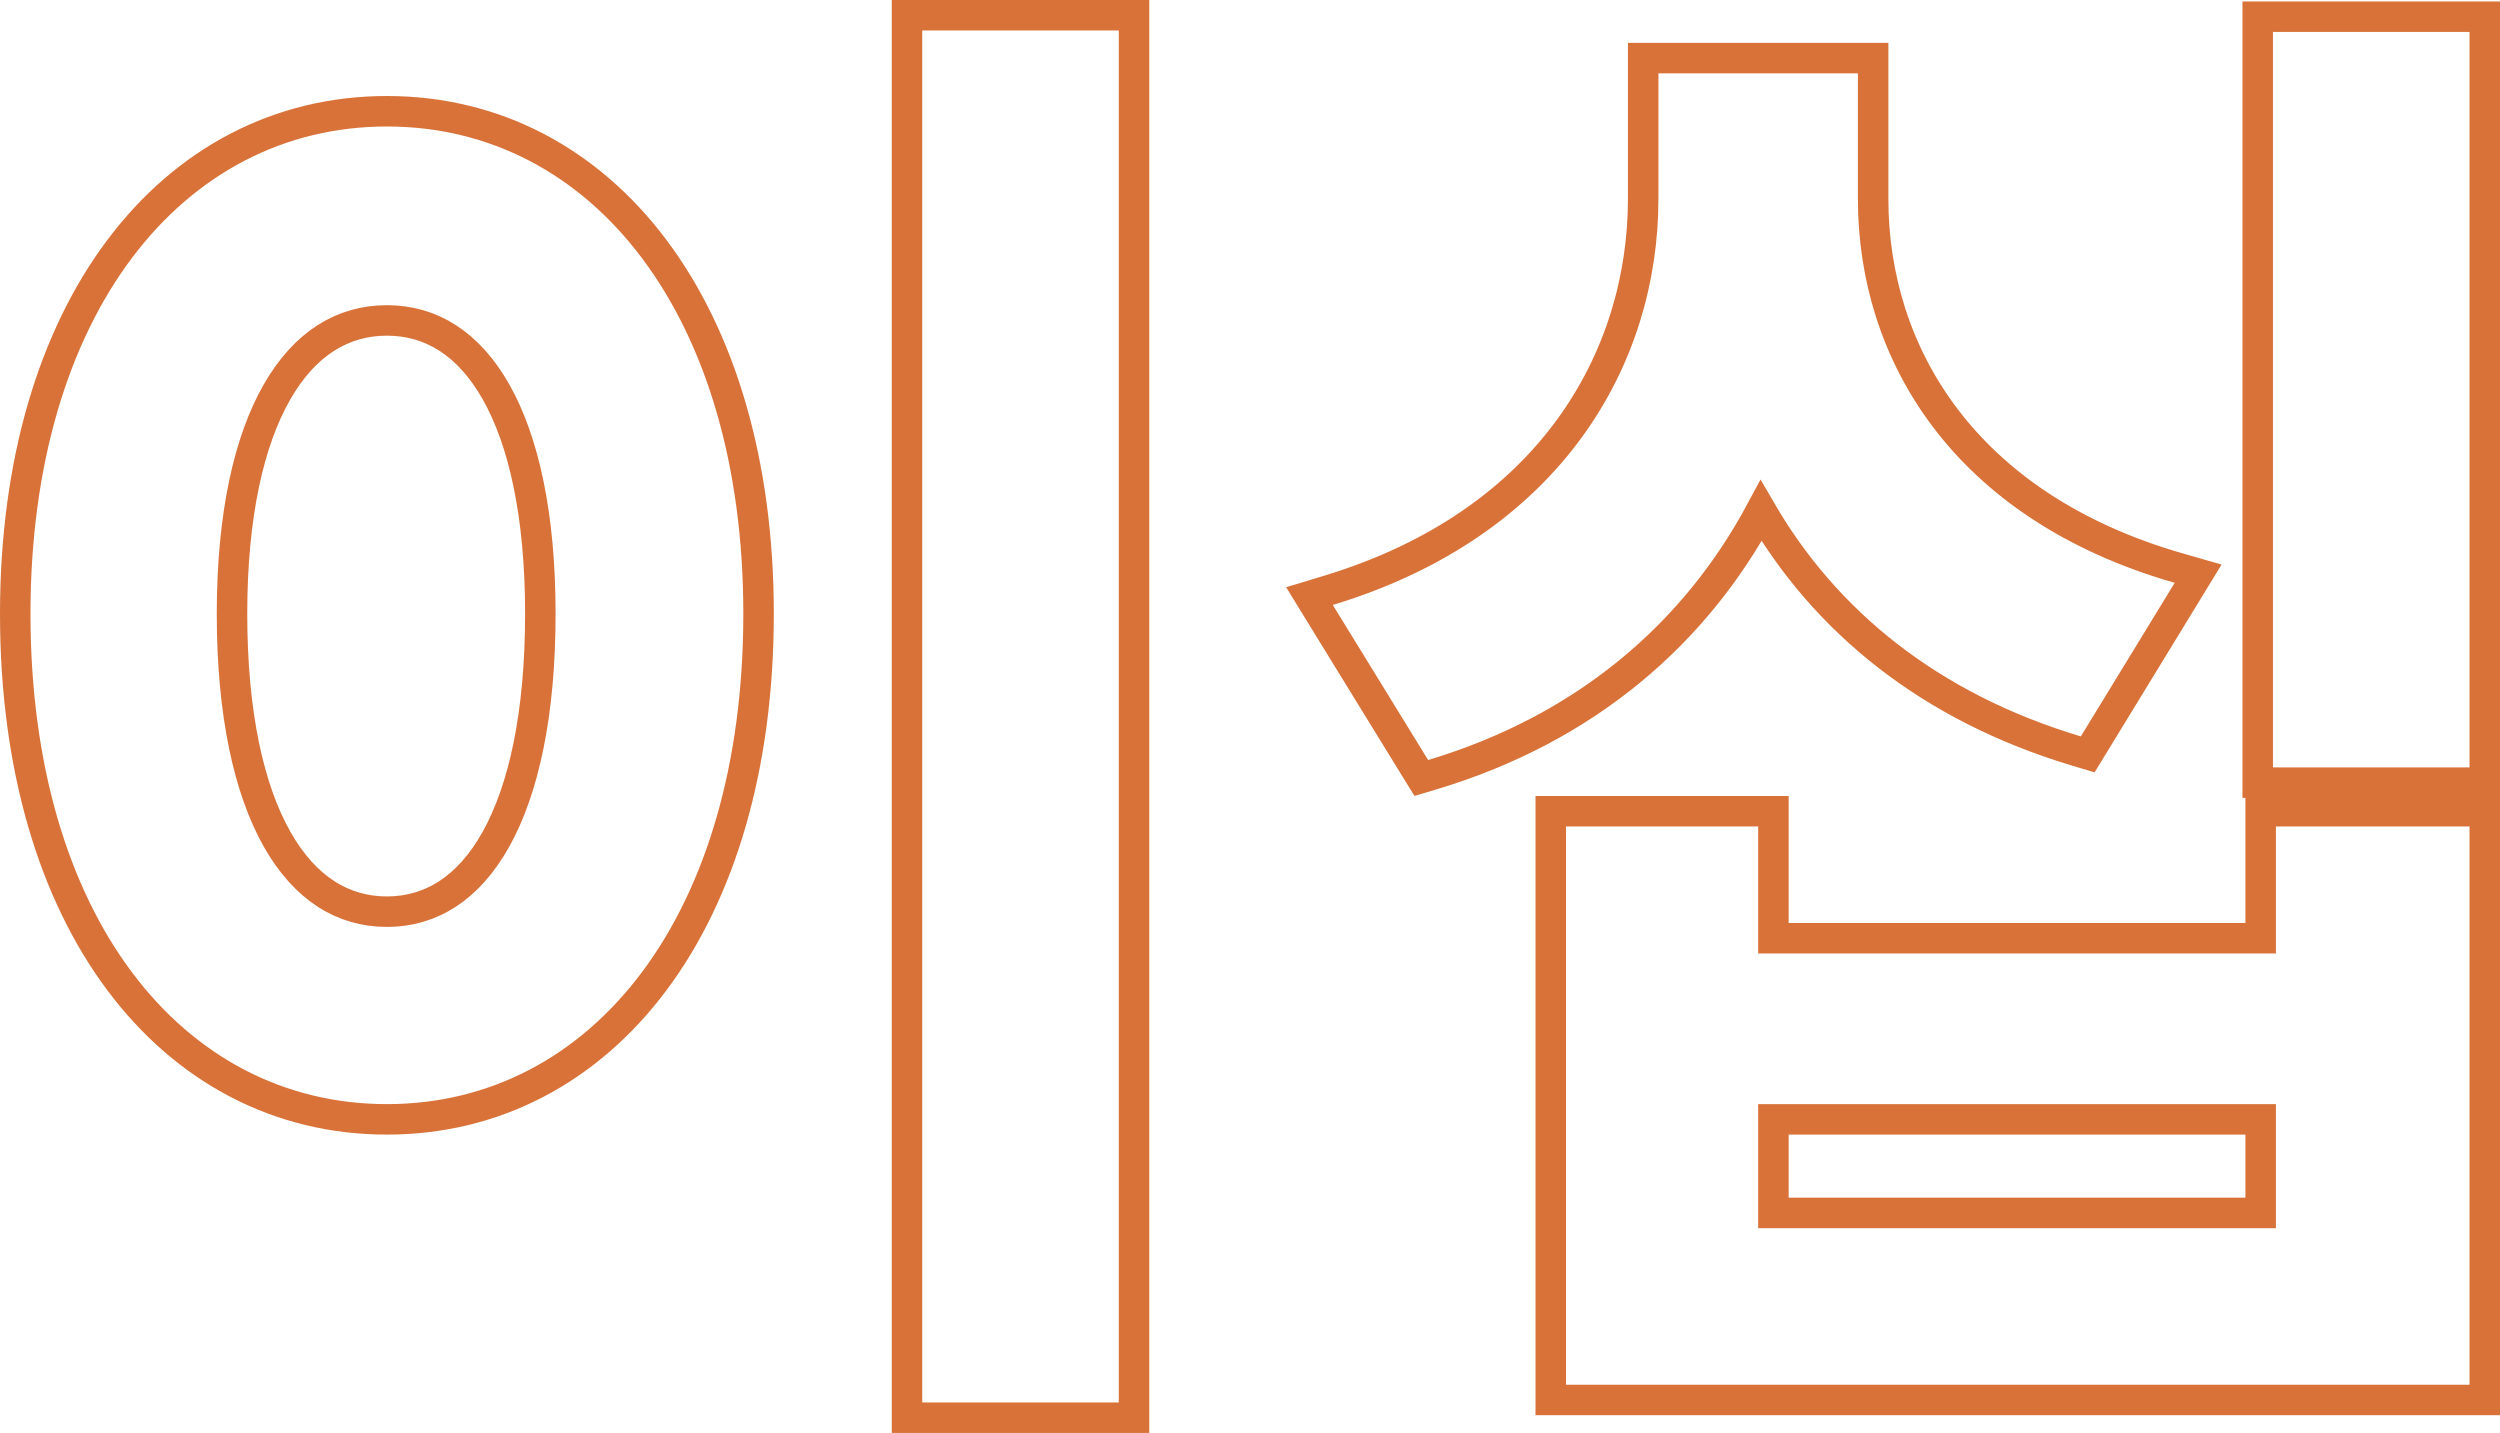 <svg width="82" height="47" viewBox="0 0 82 47" fill="none" xmlns="http://www.w3.org/2000/svg">
<path d="M30.25 0.5H29.75V1V46V46.5H30.25H36.696H37.196V46V1V0.5H36.696H30.25ZM54.396 1.905H53.896V2.405V6.522C53.896 11.732 50.86 17.153 43.571 19.364L42.951 19.552L43.29 20.105L46.417 25.191L46.619 25.518L46.987 25.408C52.068 23.881 55.63 20.734 57.763 16.754C59.863 20.367 63.277 23.185 68.108 24.633L68.477 24.744L68.678 24.415L71.757 19.377L72.099 18.817L71.468 18.636C64.416 16.613 61.439 11.576 61.439 6.522V2.405V1.905H60.939H60.188H59.688H55.695H55.195H54.396ZM74.553 0.548H74.053V1.048V25.171V25.671H74.553H81H81.5V25.171V1.048V0.548H81H74.553ZM51.365 26.609H50.865V27.109V45.419V45.919H51.365H81H81.5V45.419V27.109V26.609H81H74.65H74.15V27.109V30.774H58.168V27.109V26.609H57.668H51.365ZM12.69 3.649C9.154 3.649 6.087 5.282 3.92 8.172C1.759 11.052 0.5 15.162 0.5 20.134C0.5 25.153 1.758 29.287 3.919 32.179C6.087 35.081 9.153 36.715 12.69 36.715C16.227 36.715 19.294 35.081 21.462 32.179C23.622 29.287 24.881 25.153 24.881 20.134C24.881 15.162 23.622 11.052 21.461 8.172C19.293 5.282 16.227 3.649 12.69 3.649ZM12.69 10.51C14.137 10.51 15.369 11.266 16.266 12.848C17.175 14.451 17.723 16.884 17.723 20.134C17.723 23.432 17.175 25.903 16.265 27.531C15.366 29.138 14.133 29.903 12.69 29.903C11.246 29.903 10.001 29.137 9.09 27.529C8.169 25.901 7.61 23.43 7.61 20.134C7.61 16.886 8.169 14.453 9.089 12.85C9.998 11.267 11.243 10.51 12.69 10.51ZM58.168 36.715H74.15V39.784H58.168V36.715Z" stroke="#D87239"/>
</svg>
